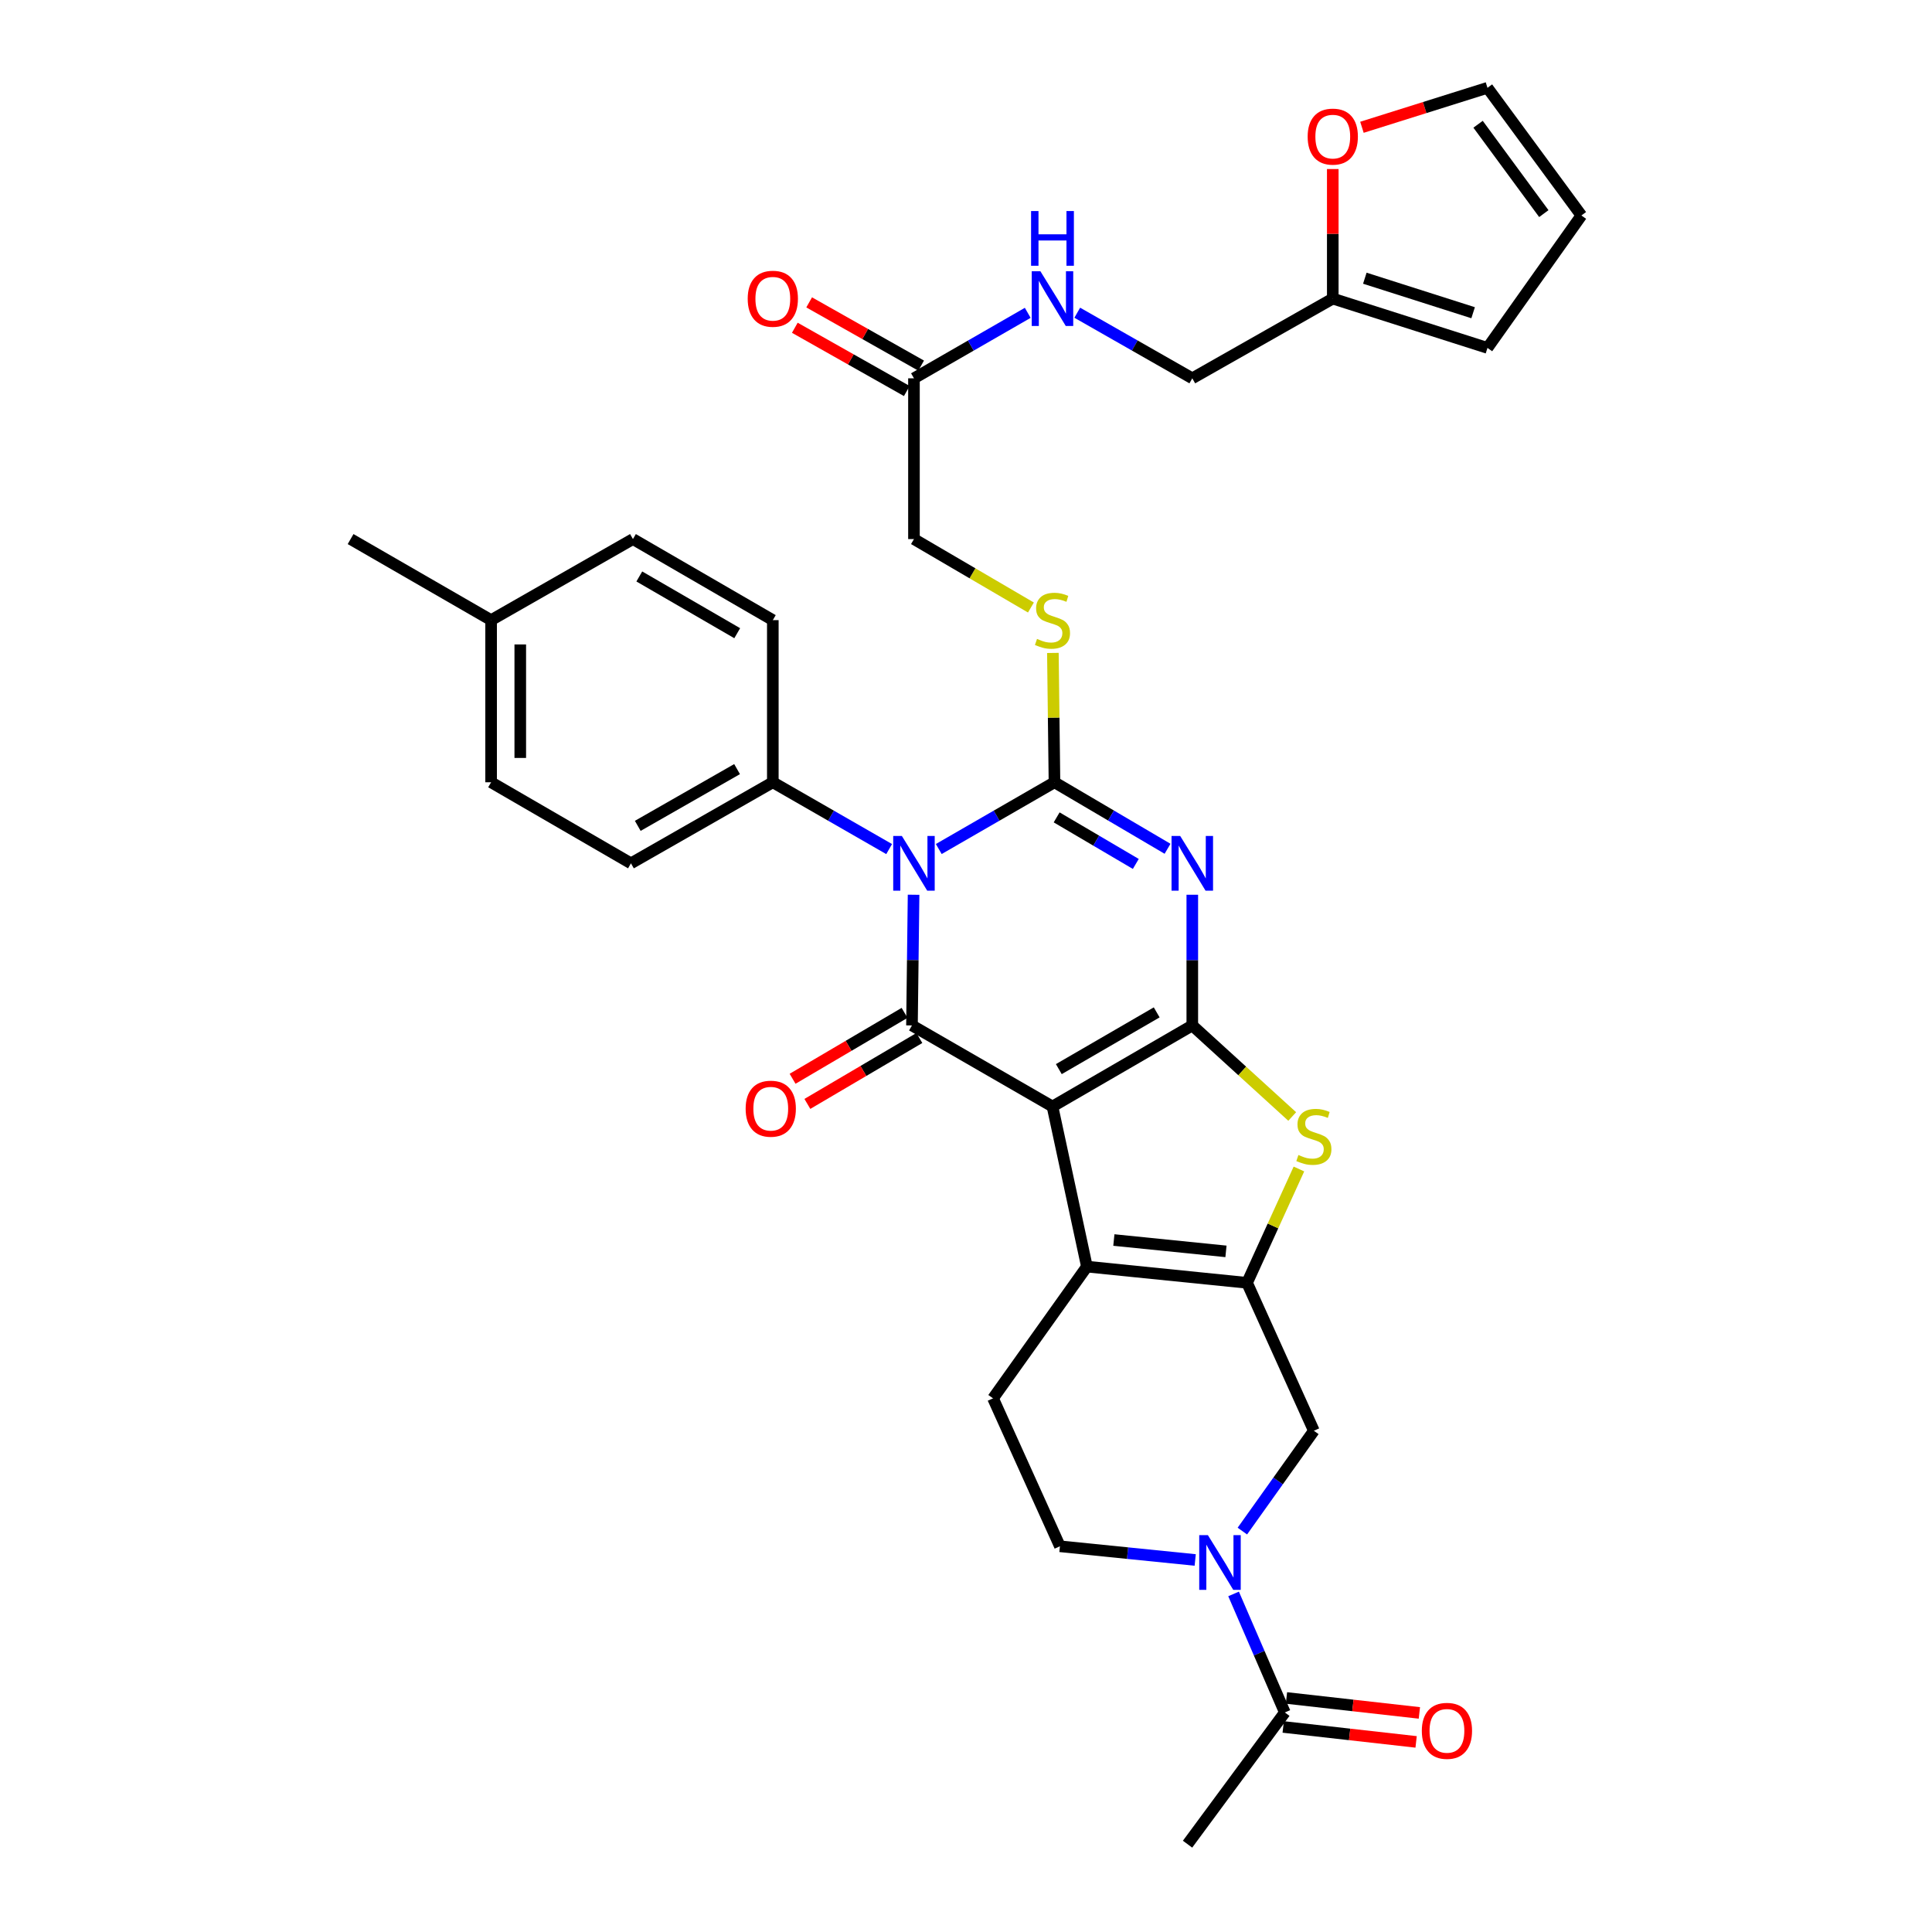 <?xml version='1.0' encoding='iso-8859-1'?>
<svg version='1.1' baseProfile='full'
              xmlns='http://www.w3.org/2000/svg'
                      xmlns:rdkit='http://www.rdkit.org/xml'
                      xmlns:xlink='http://www.w3.org/1999/xlink'
                  xml:space='preserve'
width='1000px' height='1000px' viewBox='0 0 1000 1000'>
<!-- END OF HEADER -->
<rect style='opacity:1.0;fill:#FFFFFF;stroke:none' width='1000' height='1000' x='0' y='0'> </rect>
<path class='bond-0' d='M 544.762,572.728 L 617.129,530.766' style='fill:none;fill-rule:evenodd;stroke:#000000;stroke-width:6px;stroke-linecap:butt;stroke-linejoin:miter;stroke-opacity:1' />
<path class='bond-0' d='M 548.046,553.376 L 598.703,524.003' style='fill:none;fill-rule:evenodd;stroke:#000000;stroke-width:6px;stroke-linecap:butt;stroke-linejoin:miter;stroke-opacity:1' />
<path class='bond-4' d='M 544.762,572.728 L 472.034,530.766' style='fill:none;fill-rule:evenodd;stroke:#000000;stroke-width:6px;stroke-linecap:butt;stroke-linejoin:miter;stroke-opacity:1' />
<path class='bond-5' d='M 544.762,572.728 L 562.581,655.593' style='fill:none;fill-rule:evenodd;stroke:#000000;stroke-width:6px;stroke-linecap:butt;stroke-linejoin:miter;stroke-opacity:1' />
<path class='bond-3' d='M 617.129,530.766 L 617.129,496.943' style='fill:none;fill-rule:evenodd;stroke:#000000;stroke-width:6px;stroke-linecap:butt;stroke-linejoin:miter;stroke-opacity:1' />
<path class='bond-3' d='M 617.129,496.943 L 617.129,463.119' style='fill:none;fill-rule:evenodd;stroke:#0000FF;stroke-width:6px;stroke-linecap:butt;stroke-linejoin:miter;stroke-opacity:1' />
<path class='bond-7' d='M 617.129,530.766 L 642.987,554.33' style='fill:none;fill-rule:evenodd;stroke:#000000;stroke-width:6px;stroke-linecap:butt;stroke-linejoin:miter;stroke-opacity:1' />
<path class='bond-7' d='M 642.987,554.33 L 668.846,577.893' style='fill:none;fill-rule:evenodd;stroke:#CCCC00;stroke-width:6px;stroke-linecap:butt;stroke-linejoin:miter;stroke-opacity:1' />
<path class='bond-1' d='M 472.866,463.119 L 472.45,496.943' style='fill:none;fill-rule:evenodd;stroke:#0000FF;stroke-width:6px;stroke-linecap:butt;stroke-linejoin:miter;stroke-opacity:1' />
<path class='bond-1' d='M 472.45,496.943 L 472.034,530.766' style='fill:none;fill-rule:evenodd;stroke:#000000;stroke-width:6px;stroke-linecap:butt;stroke-linejoin:miter;stroke-opacity:1' />
<path class='bond-2' d='M 485.905,439.453 L 515.849,422.177' style='fill:none;fill-rule:evenodd;stroke:#0000FF;stroke-width:6px;stroke-linecap:butt;stroke-linejoin:miter;stroke-opacity:1' />
<path class='bond-2' d='M 515.849,422.177 L 545.793,404.9' style='fill:none;fill-rule:evenodd;stroke:#000000;stroke-width:6px;stroke-linecap:butt;stroke-linejoin:miter;stroke-opacity:1' />
<path class='bond-12' d='M 460.22,439.482 L 430.115,422.191' style='fill:none;fill-rule:evenodd;stroke:#0000FF;stroke-width:6px;stroke-linecap:butt;stroke-linejoin:miter;stroke-opacity:1' />
<path class='bond-12' d='M 430.115,422.191 L 400.011,404.9' style='fill:none;fill-rule:evenodd;stroke:#000000;stroke-width:6px;stroke-linecap:butt;stroke-linejoin:miter;stroke-opacity:1' />
<path class='bond-10' d='M 545.793,404.9 L 545.382,371.428' style='fill:none;fill-rule:evenodd;stroke:#000000;stroke-width:6px;stroke-linecap:butt;stroke-linejoin:miter;stroke-opacity:1' />
<path class='bond-10' d='M 545.382,371.428 L 544.971,337.956' style='fill:none;fill-rule:evenodd;stroke:#CCCC00;stroke-width:6px;stroke-linecap:butt;stroke-linejoin:miter;stroke-opacity:1' />
<path class='bond-35' d='M 545.793,404.9 L 575.057,422.113' style='fill:none;fill-rule:evenodd;stroke:#000000;stroke-width:6px;stroke-linecap:butt;stroke-linejoin:miter;stroke-opacity:1' />
<path class='bond-35' d='M 575.057,422.113 L 604.32,439.326' style='fill:none;fill-rule:evenodd;stroke:#0000FF;stroke-width:6px;stroke-linecap:butt;stroke-linejoin:miter;stroke-opacity:1' />
<path class='bond-35' d='M 546.92,423.074 L 567.404,435.123' style='fill:none;fill-rule:evenodd;stroke:#000000;stroke-width:6px;stroke-linecap:butt;stroke-linejoin:miter;stroke-opacity:1' />
<path class='bond-35' d='M 567.404,435.123 L 587.888,447.172' style='fill:none;fill-rule:evenodd;stroke:#0000FF;stroke-width:6px;stroke-linecap:butt;stroke-linejoin:miter;stroke-opacity:1' />
<path class='bond-14' d='M 468.207,524.262 L 439.223,541.318' style='fill:none;fill-rule:evenodd;stroke:#000000;stroke-width:6px;stroke-linecap:butt;stroke-linejoin:miter;stroke-opacity:1' />
<path class='bond-14' d='M 439.223,541.318 L 410.239,558.374' style='fill:none;fill-rule:evenodd;stroke:#FF0000;stroke-width:6px;stroke-linecap:butt;stroke-linejoin:miter;stroke-opacity:1' />
<path class='bond-14' d='M 475.862,537.271 L 446.878,554.327' style='fill:none;fill-rule:evenodd;stroke:#000000;stroke-width:6px;stroke-linecap:butt;stroke-linejoin:miter;stroke-opacity:1' />
<path class='bond-14' d='M 446.878,554.327 L 417.894,571.383' style='fill:none;fill-rule:evenodd;stroke:#FF0000;stroke-width:6px;stroke-linecap:butt;stroke-linejoin:miter;stroke-opacity:1' />
<path class='bond-6' d='M 562.581,655.593 L 645.472,663.987' style='fill:none;fill-rule:evenodd;stroke:#000000;stroke-width:6px;stroke-linecap:butt;stroke-linejoin:miter;stroke-opacity:1' />
<path class='bond-6' d='M 576.535,641.835 L 634.559,647.711' style='fill:none;fill-rule:evenodd;stroke:#000000;stroke-width:6px;stroke-linecap:butt;stroke-linejoin:miter;stroke-opacity:1' />
<path class='bond-13' d='M 562.581,655.593 L 513.995,723.776' style='fill:none;fill-rule:evenodd;stroke:#000000;stroke-width:6px;stroke-linecap:butt;stroke-linejoin:miter;stroke-opacity:1' />
<path class='bond-9' d='M 645.472,663.987 L 680.054,740.555' style='fill:none;fill-rule:evenodd;stroke:#000000;stroke-width:6px;stroke-linecap:butt;stroke-linejoin:miter;stroke-opacity:1' />
<path class='bond-34' d='M 645.472,663.987 L 658.897,634.529' style='fill:none;fill-rule:evenodd;stroke:#000000;stroke-width:6px;stroke-linecap:butt;stroke-linejoin:miter;stroke-opacity:1' />
<path class='bond-34' d='M 658.897,634.529 L 672.322,605.071' style='fill:none;fill-rule:evenodd;stroke:#CCCC00;stroke-width:6px;stroke-linecap:butt;stroke-linejoin:miter;stroke-opacity:1' />
<path class='bond-8' d='M 618.638,807.44 L 583.624,803.896' style='fill:none;fill-rule:evenodd;stroke:#0000FF;stroke-width:6px;stroke-linecap:butt;stroke-linejoin:miter;stroke-opacity:1' />
<path class='bond-8' d='M 583.624,803.896 L 548.611,800.353' style='fill:none;fill-rule:evenodd;stroke:#000000;stroke-width:6px;stroke-linecap:butt;stroke-linejoin:miter;stroke-opacity:1' />
<path class='bond-11' d='M 638.497,825.012 L 651.762,855.688' style='fill:none;fill-rule:evenodd;stroke:#0000FF;stroke-width:6px;stroke-linecap:butt;stroke-linejoin:miter;stroke-opacity:1' />
<path class='bond-11' d='M 651.762,855.688 L 665.027,886.363' style='fill:none;fill-rule:evenodd;stroke:#000000;stroke-width:6px;stroke-linecap:butt;stroke-linejoin:miter;stroke-opacity:1' />
<path class='bond-36' d='M 643.044,792.485 L 661.549,766.52' style='fill:none;fill-rule:evenodd;stroke:#0000FF;stroke-width:6px;stroke-linecap:butt;stroke-linejoin:miter;stroke-opacity:1' />
<path class='bond-36' d='M 661.549,766.52 L 680.054,740.555' style='fill:none;fill-rule:evenodd;stroke:#000000;stroke-width:6px;stroke-linecap:butt;stroke-linejoin:miter;stroke-opacity:1' />
<path class='bond-25' d='M 533.605,314.449 L 503.335,296.737' style='fill:none;fill-rule:evenodd;stroke:#CCCC00;stroke-width:6px;stroke-linecap:butt;stroke-linejoin:miter;stroke-opacity:1' />
<path class='bond-25' d='M 503.335,296.737 L 473.066,279.025' style='fill:none;fill-rule:evenodd;stroke:#000000;stroke-width:6px;stroke-linecap:butt;stroke-linejoin:miter;stroke-opacity:1' />
<path class='bond-20' d='M 664.183,893.862 L 698.58,897.733' style='fill:none;fill-rule:evenodd;stroke:#000000;stroke-width:6px;stroke-linecap:butt;stroke-linejoin:miter;stroke-opacity:1' />
<path class='bond-20' d='M 698.58,897.733 L 732.978,901.604' style='fill:none;fill-rule:evenodd;stroke:#FF0000;stroke-width:6px;stroke-linecap:butt;stroke-linejoin:miter;stroke-opacity:1' />
<path class='bond-20' d='M 665.871,878.863 L 700.268,882.734' style='fill:none;fill-rule:evenodd;stroke:#000000;stroke-width:6px;stroke-linecap:butt;stroke-linejoin:miter;stroke-opacity:1' />
<path class='bond-20' d='M 700.268,882.734 L 734.666,886.605' style='fill:none;fill-rule:evenodd;stroke:#FF0000;stroke-width:6px;stroke-linecap:butt;stroke-linejoin:miter;stroke-opacity:1' />
<path class='bond-32' d='M 665.027,886.363 L 614.672,954.545' style='fill:none;fill-rule:evenodd;stroke:#000000;stroke-width:6px;stroke-linecap:butt;stroke-linejoin:miter;stroke-opacity:1' />
<path class='bond-26' d='M 400.011,404.9 L 326.579,446.861' style='fill:none;fill-rule:evenodd;stroke:#000000;stroke-width:6px;stroke-linecap:butt;stroke-linejoin:miter;stroke-opacity:1' />
<path class='bond-26' d='M 381.508,398.089 L 330.105,427.462' style='fill:none;fill-rule:evenodd;stroke:#000000;stroke-width:6px;stroke-linecap:butt;stroke-linejoin:miter;stroke-opacity:1' />
<path class='bond-27' d='M 400.011,404.9 L 400.011,320.978' style='fill:none;fill-rule:evenodd;stroke:#000000;stroke-width:6px;stroke-linecap:butt;stroke-linejoin:miter;stroke-opacity:1' />
<path class='bond-17' d='M 513.995,723.776 L 548.611,800.353' style='fill:none;fill-rule:evenodd;stroke:#000000;stroke-width:6px;stroke-linecap:butt;stroke-linejoin:miter;stroke-opacity:1' />
<path class='bond-15' d='M 473.066,195.815 L 473.066,279.025' style='fill:none;fill-rule:evenodd;stroke:#000000;stroke-width:6px;stroke-linecap:butt;stroke-linejoin:miter;stroke-opacity:1' />
<path class='bond-19' d='M 473.066,195.815 L 502.51,178.869' style='fill:none;fill-rule:evenodd;stroke:#000000;stroke-width:6px;stroke-linecap:butt;stroke-linejoin:miter;stroke-opacity:1' />
<path class='bond-19' d='M 502.51,178.869 L 531.954,161.922' style='fill:none;fill-rule:evenodd;stroke:#0000FF;stroke-width:6px;stroke-linecap:butt;stroke-linejoin:miter;stroke-opacity:1' />
<path class='bond-24' d='M 476.777,189.244 L 447.799,172.876' style='fill:none;fill-rule:evenodd;stroke:#000000;stroke-width:6px;stroke-linecap:butt;stroke-linejoin:miter;stroke-opacity:1' />
<path class='bond-24' d='M 447.799,172.876 L 418.82,156.507' style='fill:none;fill-rule:evenodd;stroke:#FF0000;stroke-width:6px;stroke-linecap:butt;stroke-linejoin:miter;stroke-opacity:1' />
<path class='bond-24' d='M 469.354,202.386 L 440.375,186.018' style='fill:none;fill-rule:evenodd;stroke:#000000;stroke-width:6px;stroke-linecap:butt;stroke-linejoin:miter;stroke-opacity:1' />
<path class='bond-24' d='M 440.375,186.018 L 411.397,169.649' style='fill:none;fill-rule:evenodd;stroke:#FF0000;stroke-width:6px;stroke-linecap:butt;stroke-linejoin:miter;stroke-opacity:1' />
<path class='bond-16' d='M 689.84,154.55 L 617.129,195.815' style='fill:none;fill-rule:evenodd;stroke:#000000;stroke-width:6px;stroke-linecap:butt;stroke-linejoin:miter;stroke-opacity:1' />
<path class='bond-18' d='M 689.84,154.55 L 689.84,121.018' style='fill:none;fill-rule:evenodd;stroke:#000000;stroke-width:6px;stroke-linecap:butt;stroke-linejoin:miter;stroke-opacity:1' />
<path class='bond-18' d='M 689.84,121.018 L 689.84,87.486' style='fill:none;fill-rule:evenodd;stroke:#FF0000;stroke-width:6px;stroke-linecap:butt;stroke-linejoin:miter;stroke-opacity:1' />
<path class='bond-21' d='M 689.84,154.55 L 769.913,180.076' style='fill:none;fill-rule:evenodd;stroke:#000000;stroke-width:6px;stroke-linecap:butt;stroke-linejoin:miter;stroke-opacity:1' />
<path class='bond-21' d='M 706.435,143.998 L 762.486,161.866' style='fill:none;fill-rule:evenodd;stroke:#000000;stroke-width:6px;stroke-linecap:butt;stroke-linejoin:miter;stroke-opacity:1' />
<path class='bond-22' d='M 704.938,65.881 L 737.426,55.668' style='fill:none;fill-rule:evenodd;stroke:#FF0000;stroke-width:6px;stroke-linecap:butt;stroke-linejoin:miter;stroke-opacity:1' />
<path class='bond-22' d='M 737.426,55.668 L 769.913,45.455' style='fill:none;fill-rule:evenodd;stroke:#000000;stroke-width:6px;stroke-linecap:butt;stroke-linejoin:miter;stroke-opacity:1' />
<path class='bond-28' d='M 557.585,161.862 L 587.357,178.839' style='fill:none;fill-rule:evenodd;stroke:#0000FF;stroke-width:6px;stroke-linecap:butt;stroke-linejoin:miter;stroke-opacity:1' />
<path class='bond-28' d='M 587.357,178.839 L 617.129,195.815' style='fill:none;fill-rule:evenodd;stroke:#000000;stroke-width:6px;stroke-linecap:butt;stroke-linejoin:miter;stroke-opacity:1' />
<path class='bond-23' d='M 769.913,180.076 L 818.532,111.532' style='fill:none;fill-rule:evenodd;stroke:#000000;stroke-width:6px;stroke-linecap:butt;stroke-linejoin:miter;stroke-opacity:1' />
<path class='bond-38' d='M 769.913,45.455 L 818.532,111.532' style='fill:none;fill-rule:evenodd;stroke:#000000;stroke-width:6px;stroke-linecap:butt;stroke-linejoin:miter;stroke-opacity:1' />
<path class='bond-38' d='M 765.048,64.312 L 799.082,110.566' style='fill:none;fill-rule:evenodd;stroke:#000000;stroke-width:6px;stroke-linecap:butt;stroke-linejoin:miter;stroke-opacity:1' />
<path class='bond-29' d='M 326.579,446.861 L 254.195,404.9' style='fill:none;fill-rule:evenodd;stroke:#000000;stroke-width:6px;stroke-linecap:butt;stroke-linejoin:miter;stroke-opacity:1' />
<path class='bond-30' d='M 400.011,320.978 L 327.61,279.025' style='fill:none;fill-rule:evenodd;stroke:#000000;stroke-width:6px;stroke-linecap:butt;stroke-linejoin:miter;stroke-opacity:1' />
<path class='bond-30' d='M 381.583,327.744 L 330.903,298.378' style='fill:none;fill-rule:evenodd;stroke:#000000;stroke-width:6px;stroke-linecap:butt;stroke-linejoin:miter;stroke-opacity:1' />
<path class='bond-37' d='M 254.195,404.9 L 254.195,320.978' style='fill:none;fill-rule:evenodd;stroke:#000000;stroke-width:6px;stroke-linecap:butt;stroke-linejoin:miter;stroke-opacity:1' />
<path class='bond-37' d='M 269.289,392.311 L 269.289,333.566' style='fill:none;fill-rule:evenodd;stroke:#000000;stroke-width:6px;stroke-linecap:butt;stroke-linejoin:miter;stroke-opacity:1' />
<path class='bond-31' d='M 327.61,279.025 L 254.195,320.978' style='fill:none;fill-rule:evenodd;stroke:#000000;stroke-width:6px;stroke-linecap:butt;stroke-linejoin:miter;stroke-opacity:1' />
<path class='bond-33' d='M 254.195,320.978 L 181.468,279.025' style='fill:none;fill-rule:evenodd;stroke:#000000;stroke-width:6px;stroke-linecap:butt;stroke-linejoin:miter;stroke-opacity:1' />
<path  class='atom-2' d='M 466.806 432.701
L 476.086 447.701
Q 477.006 449.181, 478.486 451.861
Q 479.966 454.541, 480.046 454.701
L 480.046 432.701
L 483.806 432.701
L 483.806 461.021
L 479.926 461.021
L 469.966 444.621
Q 468.806 442.701, 467.566 440.501
Q 466.366 438.301, 466.006 437.621
L 466.006 461.021
L 462.326 461.021
L 462.326 432.701
L 466.806 432.701
' fill='#0000FF'/>
<path  class='atom-4' d='M 610.869 432.701
L 620.149 447.701
Q 621.069 449.181, 622.549 451.861
Q 624.029 454.541, 624.109 454.701
L 624.109 432.701
L 627.869 432.701
L 627.869 461.021
L 623.989 461.021
L 614.029 444.621
Q 612.869 442.701, 611.629 440.501
Q 610.429 438.301, 610.069 437.621
L 610.069 461.021
L 606.389 461.021
L 606.389 432.701
L 610.869 432.701
' fill='#0000FF'/>
<path  class='atom-8' d='M 672.054 597.827
Q 672.374 597.947, 673.694 598.507
Q 675.014 599.067, 676.454 599.427
Q 677.934 599.747, 679.374 599.747
Q 682.054 599.747, 683.614 598.467
Q 685.174 597.147, 685.174 594.867
Q 685.174 593.307, 684.374 592.347
Q 683.614 591.387, 682.414 590.867
Q 681.214 590.347, 679.214 589.747
Q 676.694 588.987, 675.174 588.267
Q 673.694 587.547, 672.614 586.027
Q 671.574 584.507, 671.574 581.947
Q 671.574 578.387, 673.974 576.187
Q 676.414 573.987, 681.214 573.987
Q 684.494 573.987, 688.214 575.547
L 687.294 578.627
Q 683.894 577.227, 681.334 577.227
Q 678.574 577.227, 677.054 578.387
Q 675.534 579.507, 675.574 581.467
Q 675.574 582.987, 676.334 583.907
Q 677.134 584.827, 678.254 585.347
Q 679.414 585.867, 681.334 586.467
Q 683.894 587.267, 685.414 588.067
Q 686.934 588.867, 688.014 590.507
Q 689.134 592.107, 689.134 594.867
Q 689.134 598.787, 686.494 600.907
Q 683.894 602.987, 679.534 602.987
Q 677.014 602.987, 675.094 602.427
Q 673.214 601.907, 670.974 600.987
L 672.054 597.827
' fill='#CCCC00'/>
<path  class='atom-9' d='M 625.2 794.578
L 634.48 809.578
Q 635.4 811.058, 636.88 813.738
Q 638.36 816.418, 638.44 816.578
L 638.44 794.578
L 642.2 794.578
L 642.2 822.898
L 638.32 822.898
L 628.36 806.498
Q 627.2 804.578, 625.96 802.378
Q 624.76 800.178, 624.4 799.498
L 624.4 822.898
L 620.72 822.898
L 620.72 794.578
L 625.2 794.578
' fill='#0000FF'/>
<path  class='atom-11' d='M 536.762 330.698
Q 537.082 330.818, 538.402 331.378
Q 539.722 331.938, 541.162 332.298
Q 542.642 332.618, 544.082 332.618
Q 546.762 332.618, 548.322 331.338
Q 549.882 330.018, 549.882 327.738
Q 549.882 326.178, 549.082 325.218
Q 548.322 324.258, 547.122 323.738
Q 545.922 323.218, 543.922 322.618
Q 541.402 321.858, 539.882 321.138
Q 538.402 320.418, 537.322 318.898
Q 536.282 317.378, 536.282 314.818
Q 536.282 311.258, 538.682 309.058
Q 541.122 306.858, 545.922 306.858
Q 549.202 306.858, 552.922 308.418
L 552.002 311.498
Q 548.602 310.098, 546.042 310.098
Q 543.282 310.098, 541.762 311.258
Q 540.242 312.378, 540.282 314.338
Q 540.282 315.858, 541.042 316.778
Q 541.842 317.698, 542.962 318.218
Q 544.122 318.738, 546.042 319.338
Q 548.602 320.138, 550.122 320.938
Q 551.642 321.738, 552.722 323.378
Q 553.842 324.978, 553.842 327.738
Q 553.842 331.658, 551.202 333.778
Q 548.602 335.858, 544.242 335.858
Q 541.722 335.858, 539.802 335.298
Q 537.922 334.778, 535.682 333.858
L 536.762 330.698
' fill='#CCCC00'/>
<path  class='atom-15' d='M 385.946 573.856
Q 385.946 567.056, 389.306 563.256
Q 392.666 559.456, 398.946 559.456
Q 405.226 559.456, 408.586 563.256
Q 411.946 567.056, 411.946 573.856
Q 411.946 580.736, 408.546 584.656
Q 405.146 588.536, 398.946 588.536
Q 392.706 588.536, 389.306 584.656
Q 385.946 580.776, 385.946 573.856
M 398.946 585.336
Q 403.266 585.336, 405.586 582.456
Q 407.946 579.536, 407.946 573.856
Q 407.946 568.296, 405.586 565.496
Q 403.266 562.656, 398.946 562.656
Q 394.626 562.656, 392.266 565.456
Q 389.946 568.256, 389.946 573.856
Q 389.946 579.576, 392.266 582.456
Q 394.626 585.336, 398.946 585.336
' fill='#FF0000'/>
<path  class='atom-19' d='M 676.84 70.708
Q 676.84 63.908, 680.2 60.108
Q 683.56 56.308, 689.84 56.308
Q 696.12 56.308, 699.48 60.108
Q 702.84 63.908, 702.84 70.708
Q 702.84 77.588, 699.44 81.508
Q 696.04 85.388, 689.84 85.388
Q 683.6 85.388, 680.2 81.508
Q 676.84 77.628, 676.84 70.708
M 689.84 82.188
Q 694.16 82.188, 696.48 79.308
Q 698.84 76.388, 698.84 70.708
Q 698.84 65.148, 696.48 62.348
Q 694.16 59.508, 689.84 59.508
Q 685.52 59.508, 683.16 62.308
Q 680.84 65.108, 680.84 70.708
Q 680.84 76.428, 683.16 79.308
Q 685.52 82.188, 689.84 82.188
' fill='#FF0000'/>
<path  class='atom-20' d='M 538.502 140.39
L 547.782 155.39
Q 548.702 156.87, 550.182 159.55
Q 551.662 162.23, 551.742 162.39
L 551.742 140.39
L 555.502 140.39
L 555.502 168.71
L 551.622 168.71
L 541.662 152.31
Q 540.502 150.39, 539.262 148.19
Q 538.062 145.99, 537.702 145.31
L 537.702 168.71
L 534.022 168.71
L 534.022 140.39
L 538.502 140.39
' fill='#0000FF'/>
<path  class='atom-20' d='M 533.682 109.238
L 537.522 109.238
L 537.522 121.278
L 552.002 121.278
L 552.002 109.238
L 555.842 109.238
L 555.842 137.558
L 552.002 137.558
L 552.002 124.478
L 537.522 124.478
L 537.522 137.558
L 533.682 137.558
L 533.682 109.238
' fill='#0000FF'/>
<path  class='atom-21' d='M 735.933 895.885
Q 735.933 889.085, 739.293 885.285
Q 742.653 881.485, 748.933 881.485
Q 755.213 881.485, 758.573 885.285
Q 761.933 889.085, 761.933 895.885
Q 761.933 902.765, 758.533 906.685
Q 755.133 910.565, 748.933 910.565
Q 742.693 910.565, 739.293 906.685
Q 735.933 902.805, 735.933 895.885
M 748.933 907.365
Q 753.253 907.365, 755.573 904.485
Q 757.933 901.565, 757.933 895.885
Q 757.933 890.325, 755.573 887.525
Q 753.253 884.685, 748.933 884.685
Q 744.613 884.685, 742.253 887.485
Q 739.933 890.285, 739.933 895.885
Q 739.933 901.605, 742.253 904.485
Q 744.613 907.365, 748.933 907.365
' fill='#FF0000'/>
<path  class='atom-25' d='M 387.011 154.63
Q 387.011 147.83, 390.371 144.03
Q 393.731 140.23, 400.011 140.23
Q 406.291 140.23, 409.651 144.03
Q 413.011 147.83, 413.011 154.63
Q 413.011 161.51, 409.611 165.43
Q 406.211 169.31, 400.011 169.31
Q 393.771 169.31, 390.371 165.43
Q 387.011 161.55, 387.011 154.63
M 400.011 166.11
Q 404.331 166.11, 406.651 163.23
Q 409.011 160.31, 409.011 154.63
Q 409.011 149.07, 406.651 146.27
Q 404.331 143.43, 400.011 143.43
Q 395.691 143.43, 393.331 146.23
Q 391.011 149.03, 391.011 154.63
Q 391.011 160.35, 393.331 163.23
Q 395.691 166.11, 400.011 166.11
' fill='#FF0000'/>
</svg>

